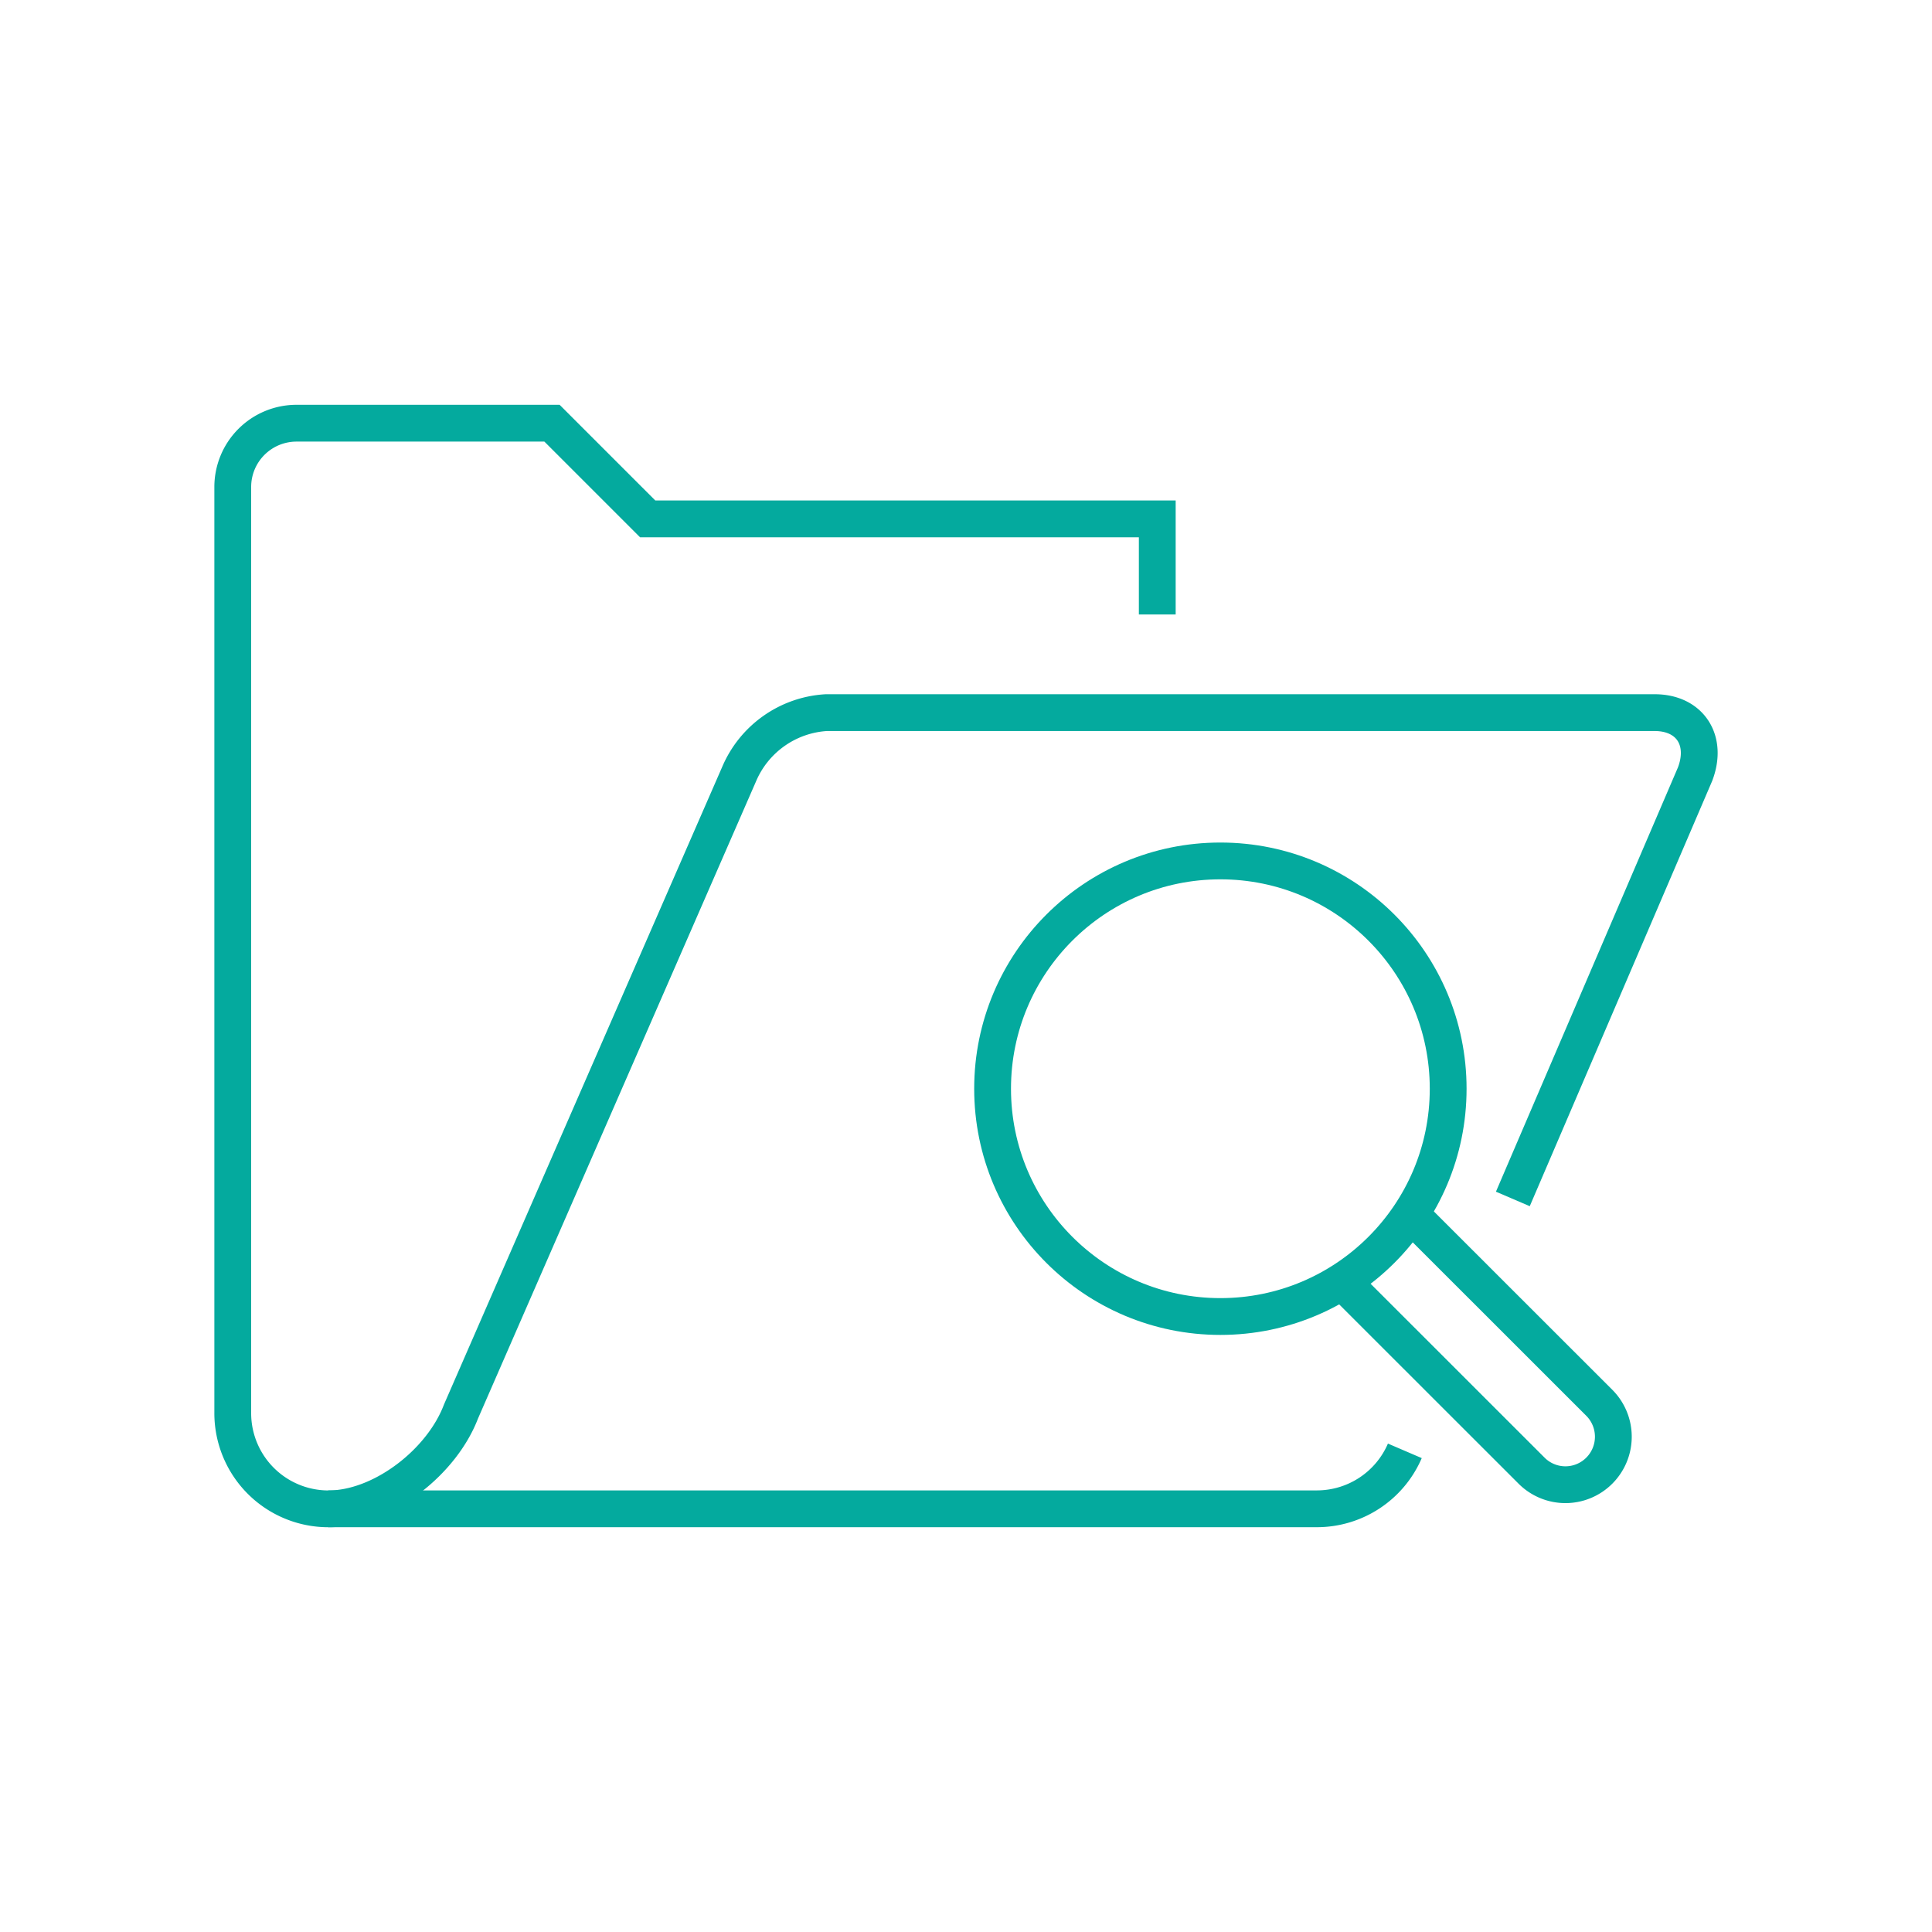 <?xml version="1.0" encoding="UTF-8"?> <svg xmlns="http://www.w3.org/2000/svg" id="Layer_1" data-name="Layer 1" viewBox="0 0 210 210"><defs><style>.cls-1,.cls-2{fill:none;stroke:#04aa9e;stroke-miterlimit:10;stroke-width:4px;}.cls-2{stroke-linecap:round;}</style></defs><path class="cls-1" d="M164.44,130.32l19.81-46.18c1.4-3.69-.57-6.68-4.39-6.68H89.81a11,11,0,0,0-9.47,6.68L50.11,153.42c-2.06,5.42-8.24,10.27-13.86,10.57A10.4,10.4,0,0,1,25.3,153.6V52.93A6.93,6.93,0,0,1,32.23,46H60L70.4,56.4h55.39V66.79"></path><path class="cls-1" d="M35.69,164H143.14a10.41,10.41,0,0,0,9.56-6.3"></path><circle class="cls-1" cx="132.65" cy="118.34" r="24.76"></circle><path class="cls-2" d="M154,132.65l19.84,19.83a5.22,5.22,0,0,1,0,7.37h0a5.2,5.2,0,0,1-7.37,0l-20.12-20.11"></path></svg> 